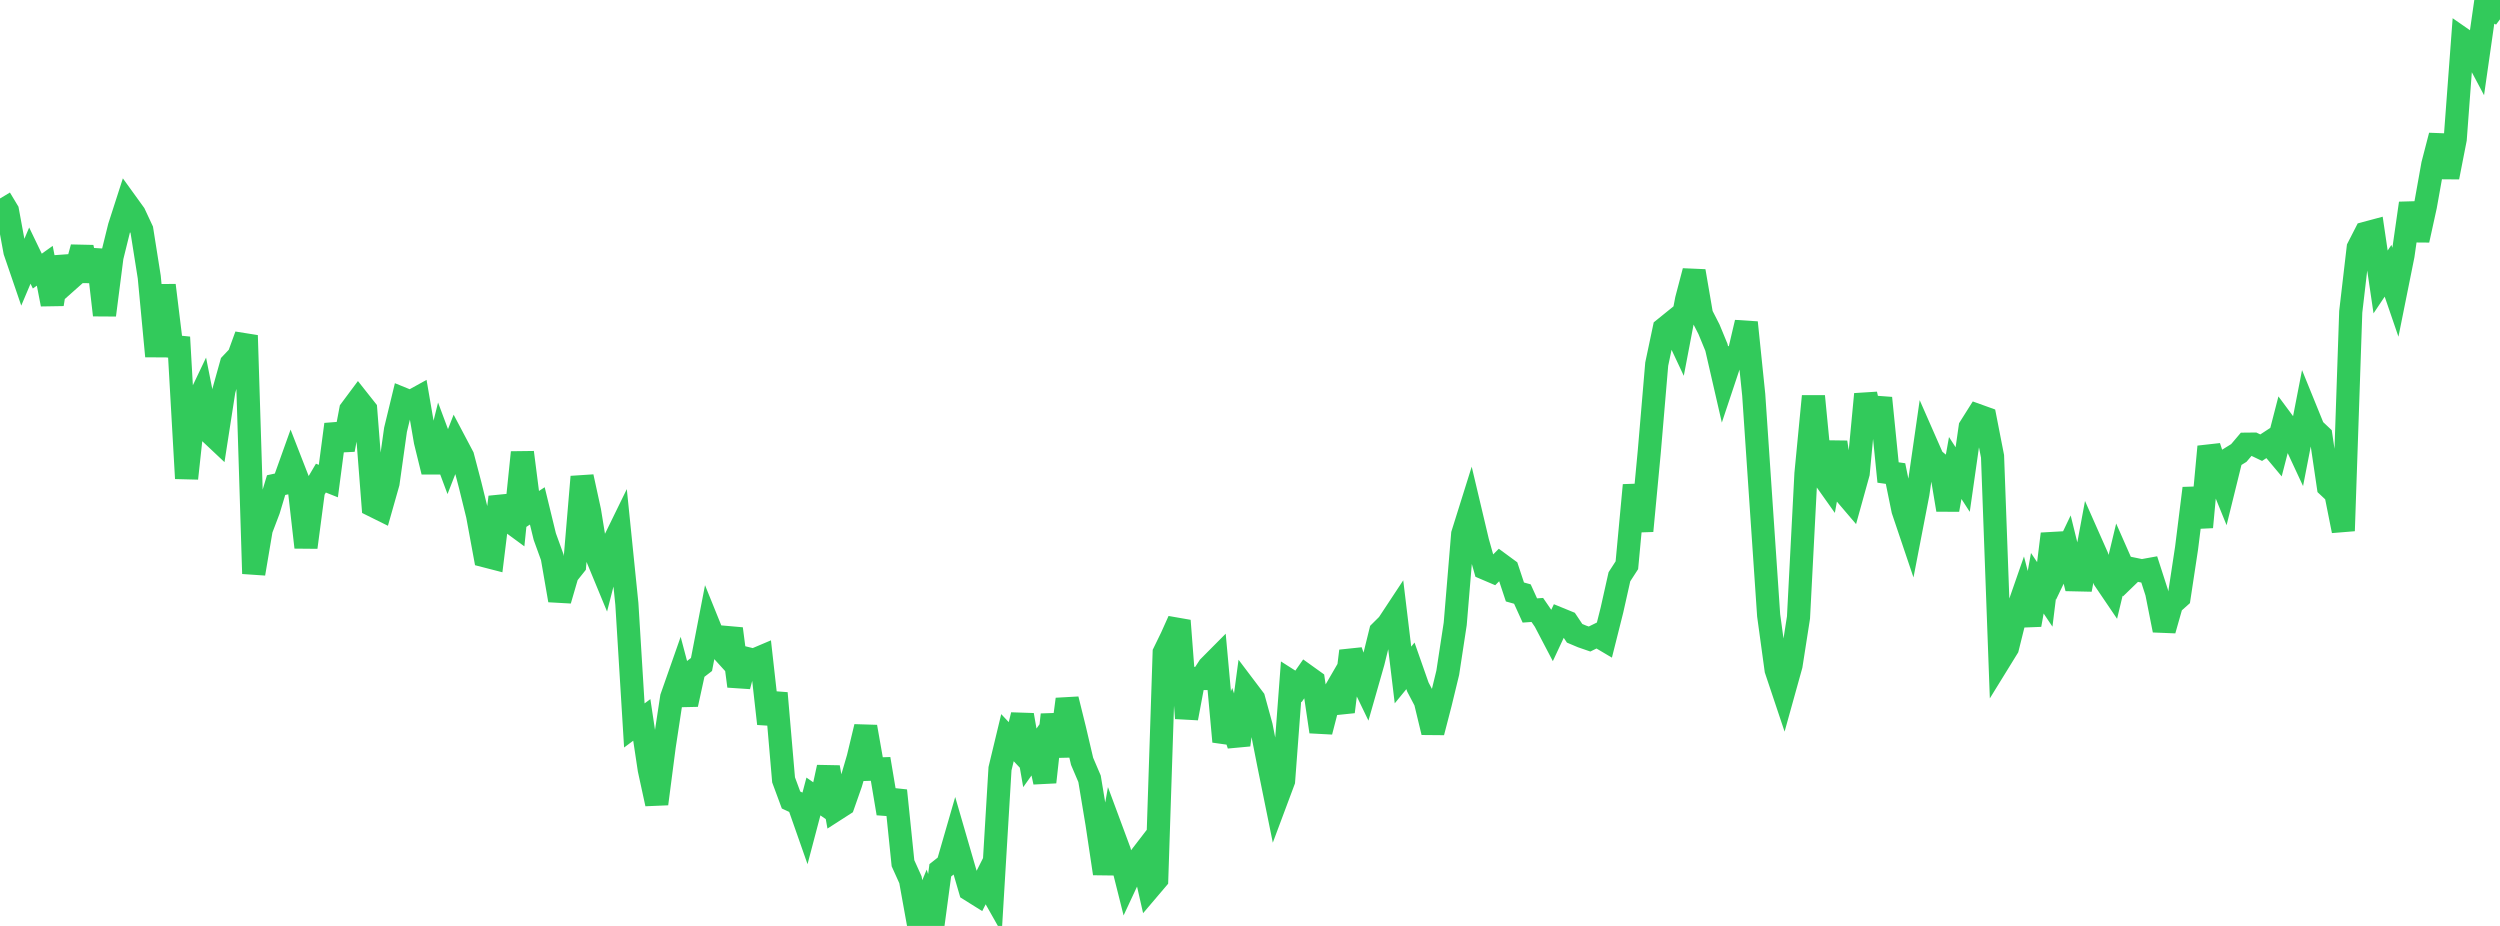 <?xml version="1.0" standalone="no"?>
<!DOCTYPE svg PUBLIC "-//W3C//DTD SVG 1.1//EN" "http://www.w3.org/Graphics/SVG/1.1/DTD/svg11.dtd">

<svg width="135" height="50" viewBox="0 0 135 50" preserveAspectRatio="none" 
  xmlns="http://www.w3.org/2000/svg"
  xmlns:xlink="http://www.w3.org/1999/xlink">


<polyline points="0.0, 10.718 0.403, 11.388 0.806, 13.577 1.209, 14.754 1.612, 13.802 2.015, 14.639 2.418, 14.351 2.821, 16.43 3.224, 13.901 3.627, 15.198 4.03, 14.84 4.433, 13.363 4.836, 15.149 5.239, 13.511 5.642, 17.014 6.045, 13.879 6.448, 12.249 6.851, 10.998 7.254, 11.556 7.657, 12.42 8.06, 14.963 8.463, 19.236 8.866, 15.407 9.269, 18.703 9.672, 18.744 10.075, 25.834 10.478, 22.123 10.881, 21.278 11.284, 23.308 11.687, 23.687 12.09, 21.092 12.493, 19.649 12.896, 19.224 13.299, 18.115 13.701, 30.977 14.104, 28.594 14.507, 27.535 14.91, 26.196 15.313, 26.109 15.716, 24.983 16.119, 26.017 16.522, 29.555 16.925, 26.504 17.328, 25.818 17.731, 25.978 18.134, 22.918 18.537, 24.282 18.94, 22.143 19.343, 21.602 19.746, 22.111 20.149, 27.298 20.552, 27.498 20.955, 26.078 21.358, 23.207 21.761, 21.545 22.164, 21.709 22.567, 21.486 22.97, 23.833 23.373, 25.474 23.776, 23.847 24.179, 24.927 24.582, 23.893 24.985, 24.656 25.388, 26.191 25.791, 27.831 26.194, 30.016 26.597, 30.12 27.0, 26.843 27.403, 28.057 27.806, 28.353 28.209, 24.431 28.612, 27.582 29.015, 27.318 29.418, 28.975 29.821, 30.087 30.224, 32.416 30.627, 31.032 31.03, 30.527 31.433, 25.747 31.836, 27.596 32.239, 30.076 32.642, 31.051 33.045, 29.479 33.448, 28.654 33.851, 32.613 34.254, 39.175 34.657, 38.875 35.06, 41.552 35.463, 43.406 35.866, 40.312 36.269, 37.662 36.672, 36.514 37.075, 38.037 37.478, 36.192 37.881, 35.882 38.284, 33.793 38.687, 34.789 39.09, 35.233 39.493, 33.954 39.896, 37.052 40.299, 35.554 40.701, 35.652 41.104, 35.481 41.507, 39.08 41.91, 37.431 42.313, 42.113 42.716, 43.201 43.119, 43.388 43.522, 44.537 43.925, 43.01 44.328, 43.289 44.731, 41.434 45.134, 43.71 45.537, 43.451 45.94, 42.304 46.343, 40.927 46.746, 39.249 47.149, 41.534 47.552, 41.521 47.955, 43.923 48.358, 42.692 48.761, 46.614 49.164, 47.506 49.567, 49.736 49.97, 48.762 50.373, 50.0 50.776, 46.996 51.179, 46.678 51.582, 45.284 51.985, 46.673 52.388, 48.054 52.791, 48.306 53.194, 47.506 53.597, 48.219 54.0, 41.51 54.403, 39.834 54.806, 40.263 55.209, 38.611 55.612, 40.924 56.015, 40.357 56.418, 42.234 56.821, 38.594 57.224, 40.829 57.627, 37.759 58.03, 39.387 58.433, 41.111 58.836, 42.055 59.239, 44.48 59.642, 47.171 60.045, 44.882 60.448, 45.968 60.851, 47.573 61.254, 46.708 61.657, 46.184 62.06, 47.956 62.463, 47.482 62.866, 35.244 63.269, 34.416 63.672, 33.518 64.075, 38.783 64.478, 36.637 64.881, 36.637 65.284, 36.017 65.687, 35.611 66.09, 40.046 66.493, 39.004 66.896, 40.226 67.299, 37.215 67.701, 37.747 68.104, 39.213 68.507, 41.259 68.91, 43.243 69.313, 42.165 69.716, 36.806 70.119, 37.063 70.522, 36.485 70.925, 36.774 71.328, 39.511 71.731, 37.95 72.134, 37.255 72.537, 38.436 72.94, 35.155 73.343, 36.325 73.746, 37.162 74.149, 35.751 74.552, 34.115 74.955, 33.715 75.358, 33.104 75.761, 36.449 76.164, 35.956 76.567, 37.104 76.97, 37.871 77.373, 39.544 77.776, 37.988 78.179, 36.327 78.582, 33.686 78.985, 28.844 79.388, 27.558 79.791, 29.259 80.194, 30.689 80.597, 30.861 81.0, 30.455 81.403, 30.751 81.806, 31.966 82.209, 32.079 82.612, 32.966 83.015, 32.937 83.418, 33.524 83.821, 34.294 84.224, 33.431 84.627, 33.596 85.03, 34.198 85.433, 34.368 85.836, 34.507 86.239, 34.309 86.642, 34.548 87.045, 32.945 87.448, 31.146 87.851, 30.523 88.254, 26.201 88.657, 28.668 89.06, 24.402 89.463, 19.662 89.866, 17.754 90.269, 17.428 90.672, 18.286 91.075, 16.176 91.478, 14.642 91.881, 16.991 92.284, 17.78 92.687, 18.757 93.09, 20.511 93.493, 19.302 93.896, 19.131 94.299, 17.416 94.701, 21.318 95.104, 27.284 95.507, 33.229 95.91, 36.168 96.313, 37.373 96.716, 35.925 97.119, 33.344 97.522, 25.574 97.925, 21.397 98.328, 25.554 98.731, 26.122 99.134, 23.883 99.537, 26.528 99.94, 27.001 100.343, 25.55 100.746, 21.285 101.149, 23.088 101.552, 21.494 101.955, 25.515 102.358, 25.572 102.761, 27.545 103.164, 28.74 103.567, 26.658 103.97, 23.86 104.373, 24.777 104.776, 25.114 105.179, 27.529 105.582, 25.272 105.985, 25.896 106.388, 23.075 106.791, 22.436 107.194, 22.581 107.597, 24.642 108.0, 35.631 108.403, 34.977 108.806, 33.356 109.209, 32.197 109.612, 33.74 110.015, 31.495 110.418, 32.097 110.821, 28.833 111.224, 30.519 111.627, 29.676 112.03, 31.308 112.433, 31.317 112.836, 29.15 113.239, 30.06 113.642, 31.298 114.045, 31.893 114.448, 30.217 114.851, 31.132 115.254, 30.742 115.657, 30.825 116.06, 30.752 116.463, 32.002 116.866, 34.032 117.269, 32.612 117.672, 32.253 118.075, 29.597 118.478, 26.37 118.881, 28.463 119.284, 24.12 119.687, 25.351 120.09, 26.343 120.493, 24.71 120.896, 24.461 121.299, 23.986 121.701, 23.982 122.104, 24.175 122.507, 23.911 122.91, 24.392 123.313, 22.83 123.716, 23.373 124.119, 24.239 124.522, 22.166 124.925, 23.157 125.328, 23.537 125.731, 26.267 126.134, 26.645 126.537, 28.665 126.94, 16.838 127.343, 13.383 127.746, 12.595 128.149, 12.487 128.552, 15.225 128.955, 14.622 129.358, 15.797 129.761, 13.793 130.164, 10.978 130.567, 12.966 130.97, 11.13 131.373, 8.879 131.776, 7.324 132.179, 9.569 132.582, 7.511 132.985, 2.121 133.388, 2.401 133.791, 3.158 134.194, 0.342 134.597, 0.539 135.0, 0.0" fill="none" stroke="#32ca5b" stroke-width="1.25"/>

</svg>